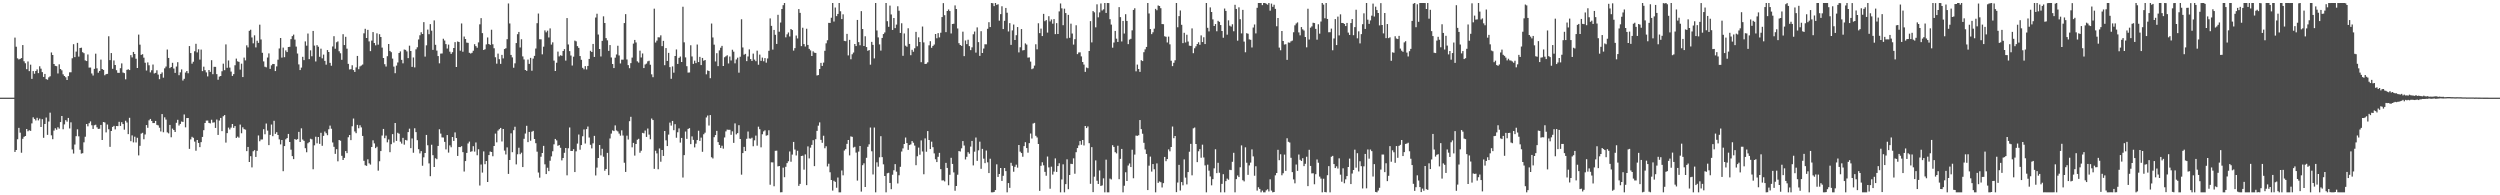 <?xml version="1.0" encoding="UTF-8"?>
<svg xmlns="http://www.w3.org/2000/svg" width="1920" height="150">
  <path d="M0 74.998h1v1.000H0zM1 74.998h1v1.000H1zM2 74.999h1v1.000H2zM3 74.998h1v1.000H3zM4 74.998h1v1.000H4zM5 74.999h1v1.000H5zM6 74.999h1v1.000H6zM7 74.998h1v1.000H7zM8 74.999h1v1.000H8zM9 74.999h1v1.000H9zM10 74.999h1v1.000H10zM11 28.890h1v87.778H11zM12 35.904h1v79.316H12zM13 44.802h1v62.159H13zM14 45.667h1v52.513H14zM15 45.205h1v56.682H15zM16 44.605h1v72.702H16zM17 34.620h1v72.000H17zM18 47.028h1v58.046H18zM19 48.608h1v55.826H19zM20 53.170h1v45.909H20zM21 47.228h1v53.585H21zM22 54.641h1v45.401H22zM23 49.674h1v50.817H23zM24 60.555h1v34.202H24zM25 54.565h1v35.542H25zM26 56.646h1v34.674H26zM27 54.508h1v37.990H27zM28 53.321h1v37.141H28zM29 56.181h1v36.297H29zM30 50.878h1v40.215H30zM31 52.721h1v44.811H31zM32 55.418h1v36.132H32zM33 59.063h1v46.774H33zM34 56.766h1v38.463H34zM35 60.797h1v29.470H35zM36 61.228h1v42.345H36zM37 59.392h1v33.924H37zM38 58.553h1v27.983H38zM39 40.279h1v63.641H39zM40 42.263h1v64.631H40zM41 49.148h1v51.176H41zM42 50.599h1v47.930H42zM43 50.847h1v48.802H43zM44 56.429h1v41.304H44zM45 49.432h1v49.387H45zM46 53.006h1v40.747H46zM47 54.015h1v35.054H47zM48 57.070h1v42.190H48zM49 58.389h1v37.147H49zM50 59.320h1v32.929H50zM51 61.418h1v32.038H51zM52 58.476h1v32.086H52zM53 55.566h1v43.088H53zM54 55.513h1v38.445H54zM55 44.753h1v70.042H55zM56 33.944h1v83.959H56zM57 43.882h1v67.129H57zM58 39.633h1v64.946H58zM59 32.897h1v66.417H59zM60 43.469h1v61.241H60zM61 36.882h1v78.126H61zM62 36.600h1v81.363H62zM63 40.084h1v77.596H63zM64 40.863h1v68.471H64zM65 46.365h1v58.635H65zM66 46.910h1v48.332H66zM67 41.805h1v55.203H67zM68 51.904h1v42.728H68zM69 51.867h1v41.342H69zM70 56.403h1v39.810H70zM71 58.017h1v41.018H71zM72 52.876h1v43.349H72zM73 41.215h1v54.594H73zM74 52.462h1v45.330H74zM75 55.863h1v43.158H75zM76 54.492h1v44.372H76zM77 45.773h1v50.151H77zM78 52.995h1v54.521H78zM79 53.702h1v40.006H79zM80 57.788h1v36.277H80zM81 56.951h1v44.732H81zM82 56.728h1v38.897H82zM83 27.873h1v71.387H83zM84 46.199h1v66.569H84zM85 40.754h1v59.831H85zM86 52.856h1v44.624H86zM87 46.440h1v50.249H87zM88 49.935h1v49.463H88zM89 53.919h1v42.859H89zM90 55.929h1v40.930H90zM91 55.979h1v37.571H91zM92 52.365h1v44.337H92zM93 48.671h1v45.175H93zM94 55.703h1v39.565H94zM95 56.151h1v43.424H95zM96 60.919h1v31.824H96zM97 53.675h1v40.440H97zM98 53.217h1v49.790H98zM99 53.807h1v36.641H99zM100 42.354h1v66.069H100zM101 44.066h1v59.902H101zM102 39.881h1v69.468H102zM103 41.494h1v63.492H103zM104 45.097h1v64.305H104zM105 52.220h1v53.585H105zM106 26.583h1v92.779H106zM107 34.320h1v77.679H107zM108 42.113h1v60.468H108zM109 41.619h1v60.370H109zM110 44.264h1v62.687H110zM111 48.157h1v55.096H111zM112 54.181h1v41.847H112zM113 47.905h1v50.233H113zM114 50.102h1v42.303H114zM115 55.611h1v35.738H115zM116 53.944h1v38.941H116zM117 49.555h1v44.954H117zM118 56.411h1v38.127H118zM119 55.982h1v36.875H119zM120 53.973h1v41.910H120zM121 57.290h1v39.011H121zM122 60.848h1v37.250H122zM123 56.765h1v44.207H123zM124 55.625h1v31.995H124zM125 59.657h1v41.898H125zM126 52.456h1v37.676H126zM127 51.122h1v40.735H127zM128 38.040h1v63.663H128zM129 44.513h1v57.940H129zM130 52.316h1v43.619H130zM131 51.445h1v53.967H131zM132 48.234h1v50.537H132zM133 52.652h1v47.213H133zM134 55.966h1v45.426H134zM135 51.120h1v43.214H135zM136 47.764h1v44.219H136zM137 57.772h1v38.658H137zM138 55.549h1v39.622H138zM139 53.323h1v40.020H139zM140 61.846h1v31.783H140zM141 60.513h1v27.404H141zM142 55.728h1v42.081H142zM143 54.546h1v36.112H143zM144 56.272h1v34.356H144zM145 35.393h1v78.937H145zM146 40.744h1v66.336H146zM147 48.891h1v56.193H147zM148 47.401h1v58.409H148zM149 39.385h1v69.348H149zM150 33.651h1v82.125H150zM151 40.247h1v67.257H151zM152 37.821h1v71.956H152zM153 45.773h1v67.214H153zM154 38.097h1v71.081H154zM155 54.608h1v50.580H155zM156 51.204h1v48.780H156zM157 53.916h1v40.563H157zM158 55.580h1v37.016H158zM159 58.661h1v33.895H159zM160 53.784h1v40.652H160zM161 55.198h1v39.597H161zM162 46.252h1v45.685H162zM163 56.984h1v37.220H163zM164 51.323h1v42.606H164zM165 51.340h1v46.902H165zM166 56.956h1v34.867H166zM167 61.219h1v42.408H167zM168 58.855h1v33.741H168zM169 58.356h1v32.226H169zM170 54.729h1v45.993H170zM171 48.921h1v40.383H171zM172 53.904h1v34.475H172zM173 34.094h1v75.439H173zM174 52.050h1v50.188H174zM175 46.450h1v51.529H175zM176 51.907h1v47.501H176zM177 54.976h1v43.030H177zM178 58.310h1v36.939H178zM179 56.954h1v41.237H179zM180 50.105h1v46.713H180zM181 45.010h1v60.948H181zM182 47.124h1v57.769H182zM183 47.523h1v58.226H183zM184 53.452h1v42.239H184zM185 48.895h1v53.471H185zM186 59.208h1v38.571H186zM187 44.232h1v54.956H187zM188 46.387h1v53.196H188zM189 34.801h1v81.279H189zM190 36.414h1v76.445H190zM191 23.642h1v100.794H191zM192 22.812h1v97.174H192zM193 28.750h1v99.790H193zM194 33.289h1v82.887H194zM195 27.123h1v88.194H195zM196 36.403h1v84.143H196zM197 31.260h1v84.565H197zM198 32.925h1v71.103H198zM199 18.932h1v89.582H199zM200 30.309h1v76.856H200zM201 40.526h1v66.590H201zM202 47.166h1v52.075H202zM203 51.273h1v51.821H203zM204 51.707h1v43.147H204zM205 44.167h1v56.145H205zM206 40.985h1v70.484H206zM207 52.885h1v50.717H207zM208 50.183h1v45.473H208zM209 49.104h1v55.481H209zM210 49.208h1v43.554H210zM211 54.591h1v48.238H211zM212 51.013h1v50.541H212zM213 45.849h1v57.836H213zM214 37.205h1v69.834H214zM215 29.181h1v81.720H215zM216 44.240h1v63.294H216zM217 36.573h1v94.913H217zM218 43.920h1v68.259H218zM219 38.724h1v68.276H219zM220 39.997h1v66.060H220zM221 36.075h1v66.789H221zM222 35.941h1v73.135H222zM223 30.030h1v84.905H223zM224 27.769h1v92.150H224zM225 26.568h1v95.639H225zM226 30.389h1v76.416H226zM227 35.766h1v71.628H227zM228 41.125h1v65.723H228zM229 49.465h1v51.804H229zM230 53.816h1v55.225H230zM231 51.918h1v46.617H231zM232 43.628h1v63.519H232zM233 46.170h1v62.030H233zM234 31.783h1v82.057H234zM235 35.076h1v81.854H235zM236 25.758h1v84.268H236zM237 45.396h1v63.782H237zM238 38.636h1v67.932H238zM239 43.213h1v63.795H239zM240 23.777h1v106.233H240zM241 35.023h1v76.597H241zM242 47.181h1v57.852H242zM243 34.662h1v75.398H243zM244 35.895h1v69.317H244zM245 43.614h1v66.854H245zM246 37.352h1v64.648H246zM247 44.793h1v67.202H247zM248 41.946h1v62.411H248zM249 46.747h1v54.277H249zM250 49.662h1v52.693H250zM251 38.462h1v65.386H251zM252 39.923h1v59.345H252zM253 48.278h1v48.171H253zM254 50.483h1v48.397H254zM255 35.663h1v73.760H255zM256 27.780h1v84.978H256zM257 37.436h1v80.743H257zM258 32.484h1v82.082H258zM259 31.785h1v92.110H259zM260 39.381h1v68.140H260zM261 40.929h1v67.162H261zM262 45.918h1v73.731H262zM263 26.257h1v96.607H263zM264 34.598h1v86.648H264zM265 28.260h1v87.740H265zM266 37.392h1v80.229H266zM267 49.026h1v56.409H267zM268 53.354h1v50.306H268zM269 53.153h1v54.470H269zM270 50.114h1v46.871H270zM271 53.814h1v37.207H271zM272 55.241h1v45.739H272zM273 51.777h1v50.542H273zM274 42.961h1v52.920H274zM275 53.160h1v45.338H275zM276 50.989h1v45.217H276zM277 50.308h1v47.518H277zM278 49.557h1v54.825H278zM279 25.586h1v97.923H279zM280 22.113h1v104.820H280zM281 29.169h1v98.239H281zM282 22.956h1v99.401H282zM283 31.789h1v93.663H283zM284 39.275h1v87.145H284zM285 31.183h1v81.729H285zM286 24.642h1v83.122H286zM287 33.042h1v77.077H287zM288 34.813h1v78.946H288zM289 25.605h1v87.090H289zM290 34.290h1v96.790H290zM291 26.283h1v97.587H291zM292 28.436h1v87.581H292zM293 36.558h1v67.531H293zM294 44.546h1v54.479H294zM295 49.313h1v56.811H295zM296 51.111h1v53.031H296zM297 43.138h1v66.149H297zM298 33.782h1v73.345H298zM299 39.132h1v77.743H299zM300 40.081h1v70.647H300zM301 45.025h1v57.977H301zM302 51.144h1v58.296H302zM303 56.217h1v38.267H303zM304 50.380h1v57.839H304zM305 47.948h1v54.021H305zM306 40.729h1v61.996H306zM307 39.457h1v69.357H307zM308 45.958h1v64.309H308zM309 48.629h1v57.241H309zM310 38.065h1v73.034H310zM311 38.283h1v69.201H311zM312 39.470h1v68.412H312zM313 44.669h1v56.783H313zM314 35.076h1v63.728H314zM315 39.179h1v74.573H315zM316 51.352h1v54.967H316zM317 44.151h1v73.130H317zM318 51.760h1v46.729H318zM319 37.893h1v63.607H319zM320 36.309h1v71.350H320zM321 30.296h1v84.279H321zM322 27.069h1v90.734H322zM323 24.794h1v91.291H323zM324 26.094h1v101.187H324zM325 16.976h1v103.863H325zM326 43.471h1v74.016H326zM327 34.793h1v68.839H327zM328 22.719h1v88.830H328zM329 26.241h1v99.239H329zM330 18.520h1v116.799H330zM331 23.533h1v87.605H331zM332 38.276h1v80.919H332zM333 15.663h1v112.580H333zM334 34.384h1v87.159H334zM335 38.843h1v83.438H335zM336 43.053h1v69.024H336zM337 48.629h1v50.664H337zM338 41.142h1v61.489H338zM339 41.048h1v64.468H339zM340 29.769h1v75.858H340zM341 31.153h1v77.818H341zM342 33.891h1v80.859H342zM343 37.283h1v66.460H343zM344 34.229h1v82.961H344zM345 39.689h1v71.958H345zM346 41.368h1v71.749H346zM347 40.070h1v65.165H347zM348 36.876h1v71.381H348zM349 32.363h1v69.336H349zM350 51.472h1v54.575H350zM351 31.839h1v87.936H351zM352 32.231h1v80.679H352zM353 38.889h1v74.108H353zM354 18.035h1v94.239H354zM355 39.721h1v77.106H355zM356 28.059h1v103.663H356zM357 29.959h1v93.764H357zM358 32.702h1v84.728H358zM359 32.908h1v77.282H359zM360 40.553h1v68.217H360zM361 41.140h1v75.466H361zM362 40.572h1v75.592H362zM363 38.969h1v73.305H363zM364 33.968h1v82.451H364zM365 35.438h1v73.991H365zM366 36.652h1v82.570H366zM367 32.565h1v82.051H367zM368 18.663h1v123.812H368zM369 13.918h1v112.456H369zM370 25.444h1v107.089H370zM371 38.422h1v77.855H371zM372 37.813h1v88.312H372zM373 34.085h1v89.583H373zM374 28.792h1v110.970H374zM375 33.774h1v85.303H375zM376 34.508h1v81.885H376zM377 22.839h1v93.916H377zM378 34.010h1v86.019H378zM379 37.043h1v75.067H379zM380 43.988h1v58.632H380zM381 48.886h1v60.451H381zM382 41.186h1v59.112H382zM383 45.488h1v53.721H383zM384 49.029h1v49.205H384zM385 42.163h1v66.470H385zM386 44.834h1v54.253H386zM387 37.671h1v77.980H387zM388 37.056h1v81.563H388zM389 30.096h1v83.103H389zM390 2.647h1v130.909H390zM391 18.023h1v104.877H391zM392 42.207h1v60.183H392zM393 44.104h1v72.783H393zM394 51.999h1v47.998H394zM395 48.649h1v48.704H395zM396 33.074h1v93.185H396zM397 26.275h1v92.205H397zM398 24.503h1v88.962H398zM399 36.468h1v81.943H399zM400 30.144h1v87.082H400zM401 43.310h1v84.985H401zM402 45.660h1v60.952H402zM403 53.760h1v48.793H403zM404 54.451h1v42.172H404zM405 45.756h1v63.395H405zM406 49.026h1v52.296H406zM407 44.423h1v63.639H407zM408 54.341h1v46.853H408zM409 45.026h1v55.493H409zM410 42.903h1v63.871H410zM411 37.251h1v72.742H411zM412 17.836h1v98.631H412zM413 10.398h1v122.089H413zM414 30.156h1v106.315H414zM415 30.203h1v90.179H415zM416 41.717h1v75.794H416zM417 35.832h1v76.193H417zM418 23.324h1v102.894H418zM419 24.821h1v108.872H419zM420 23.578h1v105.227H420zM421 28.775h1v102.664H421zM422 21.787h1v101.678H422zM423 34.233h1v85.885H423zM424 32.528h1v83.620H424zM425 46.521h1v64.304H425zM426 54.549h1v52.142H426zM427 48.176h1v59.636H427zM428 39.653h1v72.320H428zM429 43.298h1v68.125H429zM430 42.439h1v71.079H430zM431 42.832h1v80.331H431zM432 39.167h1v82.154H432zM433 37.742h1v79.623H433zM434 46.532h1v67.108H434zM435 13.856h1v120.778H435zM436 34.142h1v79.742H436zM437 39.290h1v58.618H437zM438 42.666h1v73.251H438zM439 50.330h1v65.648H439zM440 43.507h1v71.103H440zM441 31.192h1v100.938H441zM442 31.740h1v84.472H442zM443 35.409h1v74.877H443zM444 36.739h1v66.605H444zM445 43.052h1v71.966H445zM446 45.926h1v65.475H446zM447 52.051h1v52.583H447zM448 53.224h1v46.203H448zM449 50.782h1v59.474H449zM450 53.361h1v45.827H450zM451 50.657h1v46.528H451zM452 45.242h1v60.378H452zM453 38.990h1v72.205H453zM454 39.960h1v73.987H454zM455 33.741h1v76.333H455zM456 43.730h1v60.600H456zM457 13.478h1v121.297H457zM458 10.550h1v118.165H458zM459 26.514h1v94.839H459zM460 37.642h1v73.712H460zM461 43.349h1v75.996H461zM462 31.361h1v82.936H462zM463 12.553h1v107.831H463zM464 17.663h1v113.473H464zM465 29.288h1v100.507H465zM466 30.998h1v86.387H466zM467 39.063h1v95.438H467zM468 34.633h1v71.722H468zM469 44.145h1v58.482H469zM470 49.166h1v50.992H470zM471 52.277h1v48.378H471zM472 44.281h1v52.018H472zM473 41.826h1v58.354H473zM474 35.147h1v65.744H474zM475 42.620h1v60.005H475zM476 48.764h1v55.440H476zM477 45.819h1v54.255H477zM478 45.815h1v58.252H478zM479 17.720h1v107.262H479zM480 10.876h1v121.191H480zM481 45.679h1v58.538H481zM482 50.038h1v57.138H482zM483 52.370h1v40.717H483zM484 48.465h1v41.241H484zM485 44.229h1v68.918H485zM486 33.465h1v76.241H486zM487 30.670h1v88.839H487zM488 32.600h1v77.981H488zM489 47.120h1v60.181H489zM490 48.069h1v58.523H490zM491 38.929h1v78.380H491zM492 44.123h1v71.652H492zM493 41.070h1v60.992H493zM494 52.264h1v50.115H494zM495 49.528h1v50.706H495zM496 48.867h1v56.298H496zM497 47.078h1v51.619H497zM498 46.665h1v56.684H498zM499 49.710h1v57.247H499zM500 57.081h1v33.928H500zM501 59.284h1v32.939H501zM502 6.674h1v123.030H502zM503 32.669h1v83.089H503zM504 31.207h1v86.614H504zM505 28.624h1v101.354H505zM506 28.711h1v85.311H506zM507 27.123h1v97.107H507zM508 35.418h1v79.773H508zM509 31.375h1v88.400H509zM510 50.072h1v50.516H510zM511 36.915h1v70.871H511zM512 46.820h1v65.346H512zM513 40.624h1v62.726H513zM514 51.569h1v42.600H514zM515 60.515h1v35.937H515zM516 50.986h1v41.888H516zM517 55.790h1v44.207H517zM518 43.018h1v52.361H518zM519 37.979h1v67.817H519zM520 49.119h1v52.444H520zM521 44.436h1v54.172H521zM522 43.415h1v66.103H522zM523 47.630h1v58.313H523zM524 5.196h1v131.150H524zM525 32.497h1v86.660H525zM526 44.064h1v56.930H526zM527 50.855h1v55.806H527zM528 55.757h1v43.274H528zM529 55.641h1v42.772H529zM530 34.741h1v75.942H530zM531 43.341h1v61.431H531zM532 49.065h1v58.356H532zM533 46.579h1v66.634H533zM534 48.496h1v61.848H534zM535 34.228h1v73.330H535zM536 47.665h1v52.749H536zM537 43.661h1v64.518H537zM538 49.946h1v55.740H538zM539 44.485h1v72.081H539zM540 46.621h1v56.517H540zM541 46.071h1v55.836H541zM542 57.107h1v33.090H542zM543 54.119h1v34.594H543zM544 54.529h1v41.883H544zM545 60.058h1v28.334H545zM546 18.084h1v102.712H546zM547 28.792h1v92.911H547zM548 34.306h1v71.054H548zM549 47.230h1v56.487H549zM550 40.843h1v59.661H550zM551 50.790h1v58.384H551zM552 38.693h1v72.622H552zM553 36.635h1v76.960H553zM554 35.236h1v76.665H554zM555 50.684h1v63.497H555zM556 43.982h1v61.570H556zM557 43.218h1v57.697H557zM558 42.435h1v57.082H558zM559 48.755h1v50.909H559zM560 43.433h1v56.264H560zM561 46.432h1v57.090H561zM562 38.180h1v62.702H562zM563 39.691h1v70.044H563zM564 48.642h1v46.149H564zM565 45.646h1v57.587H565zM566 44.314h1v57.950H566zM567 55.785h1v40.376H567zM568 43.586h1v63.174H568zM569 14.795h1v119.341H569zM570 36.462h1v81.105H570zM571 41.980h1v70.801H571zM572 41.378h1v74.634H572zM573 46.970h1v59.622H573zM574 43.375h1v57.638H574zM575 37.945h1v68.406H575zM576 45.359h1v61.130H576zM577 46.785h1v59.011H577zM578 41.149h1v71.172H578zM579 45.779h1v61.998H579zM580 47.006h1v57.149H580zM581 38.904h1v72.955H581zM582 49.692h1v47.581H582zM583 41.941h1v57.300H583zM584 46.771h1v66.396H584zM585 44.241h1v58.872H585zM586 47.035h1v53.875H586zM587 44.612h1v55.496H587zM588 48.109h1v56.080H588zM589 44.883h1v58.946H589zM590 39.004h1v61.047H590zM591 14.151h1v127.701H591zM592 19.890h1v104.784H592zM593 38.103h1v86.600H593zM594 22.971h1v120.100H594zM595 26.707h1v89.091H595zM596 33.744h1v81.945H596zM597 11.368h1v116.432H597zM598 24.386h1v103.102H598zM599 17.301h1v130.403H599zM600 6.907h1v140.695H600zM601 4.002h1v124.762H601zM602 2.296h1v133.786H602zM603 28.665h1v99.452H603zM604 26.364h1v98.897H604zM605 24.910h1v98.967H605zM606 28.018h1v88.321H606zM607 22.261h1v101.960H607zM608 23.112h1v95.640H608zM609 38.883h1v70.106H609zM610 36.969h1v77.873H610zM611 27.297h1v92.088H611zM612 29.565h1v86.207H612zM613 6.987h1v135.742H613zM614 9.901h1v131.297H614zM615 35.420h1v84.408H615zM616 21.288h1v98.273H616zM617 33.825h1v96.494H617zM618 35.764h1v82.809H618zM619 22.075h1v120.121H619zM620 34.506h1v77.923H620zM621 37.544h1v84.114H621zM622 38.699h1v74.694H622zM623 43.032h1v68.202H623zM624 39.444h1v68.216H624zM625 40.451h1v87.147H625zM626 40.644h1v66.252H626zM627 57.943h1v42.569H627zM628 57.629h1v38.898H628zM629 52.969h1v41.009H629zM630 48.264h1v59.155H630zM631 50.635h1v59.033H631zM632 48.077h1v56.191H632zM633 39.010h1v74.854H633zM634 33.284h1v79.060H634zM635 30.941h1v96.892H635zM636 17.573h1v108.190H636zM637 17.638h1v114.646H637zM638 13.630h1v124.630H638zM639 2.296h1v144.103H639zM640 16.539h1v122.265H640zM641 5.762h1v133.915H641zM642 12.378h1v131.794H642zM643 10.682h1v125.642H643zM644 2.296h1v145.409H644zM645 8.671h1v139.034H645zM646 14.650h1v116.287H646zM647 11.015h1v123.622H647zM648 31.363h1v84.245H648zM649 31.639h1v82.876H649zM650 25.993h1v84.514H650zM651 42.530h1v64.995H651zM652 30.631h1v88.693H652zM653 45.513h1v59.228H653zM654 41.654h1v63.444H654zM655 40.352h1v72.944H655zM656 33.783h1v78.947H656zM657 35.382h1v81.801H657zM658 15.301h1v123.414H658zM659 32.374h1v84.074H659zM660 34.784h1v77.318H660zM661 8.552h1v138.579H661zM662 22.285h1v104.587H662zM663 35.309h1v90.130H663zM664 27.849h1v115.753H664zM665 36.163h1v85.048H665zM666 39.024h1v73.701H666zM667 38.473h1v72.390H667zM668 49.683h1v48.270H668zM669 32.135h1v84.062H669zM670 34.476h1v99.524H670zM671 44.853h1v53.069H671zM672 2.296h1v145.409H672zM673 23.407h1v101.273H673zM674 28.738h1v99.284H674zM675 34.077h1v86.771H675zM676 38.850h1v65.734H676zM677 29.109h1v91.544H677zM678 26.188h1v100.019H678zM679 24.931h1v110.259H679zM680 2.296h1v145.409H680zM681 16.279h1v116.815H681zM682 20.576h1v112.159H682zM683 4.291h1v136.228H683zM684 11.117h1v134.175H684zM685 22.965h1v111.232H685zM686 13.817h1v116.963H686zM687 21.628h1v104.431H687zM688 18.898h1v112.950H688zM689 4.806h1v136.076H689zM690 8.255h1v126.372H690zM691 25.277h1v102.849H691zM692 17.890h1v98.497H692zM693 42.876h1v71.115H693zM694 25.682h1v84.924H694zM695 35.052h1v70.576H695zM696 35.882h1v73.995H696zM697 21.725h1v93.364H697zM698 33.746h1v77.689H698zM699 42.372h1v68.503H699zM700 38.223h1v70.109H700zM701 39.751h1v69.884H701zM702 37.048h1v74.775H702zM703 24.477h1v102.395H703zM704 35.509h1v84.514H704zM705 28.693h1v84.658H705zM706 32.238h1v86.582H706zM707 47.751h1v60.056H707zM708 20.365h1v95.961H708zM709 32.547h1v101.281H709zM710 49.174h1v57.099H710zM711 48.951h1v67.567H711zM712 47.881h1v52.759H712zM713 34.831h1v72.668H713zM714 31.656h1v82.802H714zM715 36.726h1v72.051H715zM716 35.285h1v77.757H716zM717 34.178h1v83.611H717zM718 26.096h1v96.216H718zM719 29.387h1v95.103H719zM720 25.422h1v94.992H720zM721 28.713h1v88.701H721zM722 25.141h1v104.753H722zM723 13.098h1v125.511H723zM724 2.389h1v136.110H724zM725 11.665h1v127.659H725zM726 24.681h1v100.416H726zM727 8.428h1v120.540H727zM728 7.264h1v135.030H728zM729 8.490h1v125.735H729zM730 25.712h1v95.456H730zM731 18.424h1v107.457H731zM732 18.209h1v114.177H732zM733 4.131h1v142.368H733zM734 6.915h1v135.949H734zM735 21.864h1v112.323H735zM736 33.178h1v82.827H736zM737 34.562h1v81.835H737zM738 35.249h1v78.684H738zM739 24.319h1v84.038H739zM740 43.105h1v68.691H740zM741 31.067h1v91.421H741zM742 33.895h1v86.509H742zM743 30.517h1v86.393H743zM744 35.447h1v82.624H744zM745 38.491h1v74.121H745zM746 36.357h1v71.861H746zM747 26.296h1v100.737H747zM748 24.196h1v92.295H748zM749 40.410h1v65.189H749zM750 21.036h1v102.529H750zM751 32.355h1v83.116H751zM752 42.898h1v65.928H752zM753 23.973h1v105.690H753zM754 40.691h1v73.635H754zM755 37.248h1v84.608H755zM756 33.977h1v91.334H756zM757 34.067h1v81.526H757zM758 22.110h1v102.548H758zM759 17.066h1v115.833H759zM760 20.769h1v101.157H760zM761 2.296h1v145.409H761zM762 2.485h1v145.220H762zM763 4.712h1v142.668H763zM764 2.296h1v143.669H764zM765 3.754h1v122.433H765zM766 3.281h1v132.620H766zM767 15.895h1v117.725H767zM768 10.851h1v118.158H768zM769 4.821h1v134.145H769zM770 22.332h1v112.694H770zM771 15.999h1v113.041H771zM772 6.071h1v125.350H772zM773 9.788h1v137.916H773zM774 24.143h1v116.427H774zM775 17.768h1v126.488H775zM776 34.452h1v90.599H776zM777 23.331h1v104.014H777zM778 18.861h1v113.030H778zM779 30.726h1v97.367H779zM780 27.032h1v99.415H780zM781 20.779h1v107.977H781zM782 40.230h1v71.129H782zM783 36.287h1v80.217H783zM784 22.315h1v95.221H784zM785 38.694h1v81.690H785zM786 38.450h1v73.793H786zM787 33.327h1v75.875H787zM788 34.240h1v79.469H788zM789 44.227h1v73.045H789zM790 44.060h1v65.863H790zM791 47.309h1v55.258H791zM792 53.162h1v53.230H792zM793 52.546h1v42.338H793zM794 50.367h1v44.012H794zM795 33.981h1v70.297H795zM796 37.866h1v67.712H796zM797 17.868h1v92.728H797zM798 25.467h1v121.138H798zM799 21.951h1v105.389H799zM800 27.697h1v96.909H800zM801 10.649h1v116.334H801zM802 16.274h1v115.703H802zM803 15.427h1v119.532H803zM804 25.048h1v95.192H804zM805 12.442h1v116.097H805zM806 16.422h1v128.530H806zM807 14.952h1v113.057H807zM808 18.189h1v115.895H808zM809 14.664h1v117.119H809zM810 26.233h1v95.409H810zM811 17.776h1v114.270H811zM812 26.113h1v101.417H812zM813 8.735h1v116.660H813zM814 2.657h1v145.048H814zM815 6.422h1v131.393H815zM816 19.346h1v106.845H816zM817 6.650h1v141.055H817zM818 10.042h1v131.377H818zM819 29.485h1v92.890H819zM820 11.401h1v133.898H820zM821 29.032h1v105.360H821zM822 18.188h1v107.615H822zM823 25.735h1v100.283H823zM824 34.259h1v87.344H824zM825 30.117h1v103.308H825zM826 19.423h1v97.465H826zM827 41.555h1v72.161H827zM828 40.295h1v71.358H828zM829 40.192h1v68.127H829zM830 43.312h1v67.840H830zM831 47.617h1v59.924H831zM832 49.629h1v62.070H832zM833 55.194h1v41.564H833zM834 51.888h1v46.448H834zM835 52.370h1v44.770H835zM836 39.158h1v70.824H836zM837 16.220h1v124.925H837zM838 32.570h1v80.411H838zM839 8.476h1v139.071H839zM840 9.463h1v126.242H840zM841 20.984h1v102.201H841zM842 3.349h1v135.433H842zM843 13.289h1v128.045H843zM844 9.531h1v121.407H844zM845 2.661h1v140.125H845zM846 8.039h1v134.348H846zM847 7.189h1v129.772H847zM848 2.296h1v145.409H848zM849 9.910h1v112.721H849zM850 2.296h1v145.409H850zM851 2.362h1v145.342H851zM852 14.756h1v122.408H852zM853 18.905h1v118.928H853zM854 36.590h1v74.919H854zM855 32.643h1v80.195H855zM856 23.777h1v93.096H856zM857 29.689h1v88.118H857zM858 32.212h1v79.690H858zM859 5.461h1v132.186H859zM860 13.168h1v108.860H860zM861 31.832h1v82.561H861zM862 16.102h1v131.603H862zM863 25.749h1v116.904H863zM864 10.889h1v121.402H864zM865 16.102h1v122.931H865zM866 33.917h1v93.192H866zM867 30.438h1v95.101H867zM868 29.788h1v98.502H868zM869 23.299h1v91.704H869zM870 7.652h1v129.252H870zM871 6.372h1v112.340H871zM872 54.791h1v49.340H872zM873 49.591h1v54.779H873zM874 52.974h1v50.923H874zM875 55.170h1v37.062H875zM876 46.215h1v52.953H876zM877 46.907h1v55.776H877zM878 40.082h1v69.571H878zM879 37.898h1v76.904H879zM880 36.051h1v82.182H880zM881 2.296h1v143.694H881zM882 10.323h1v116.931H882zM883 22.309h1v97.972H883zM884 26.212h1v105.561H884zM885 24.760h1v101.267H885zM886 22.036h1v107.942H886zM887 6.818h1v140.886H887zM888 7.895h1v117.592H888zM889 4.177h1v136.248H889zM890 4.612h1v134.759H890zM891 6.296h1v133.620H891zM892 18.497h1v125.488H892zM893 18.598h1v122.052H893zM894 27.849h1v92.685H894zM895 28.285h1v95.497H895zM896 32.590h1v89.587H896zM897 28.131h1v86.626H897zM898 34.033h1v82.186H898zM899 46.637h1v66.266H899zM900 50.765h1v46.409H900zM901 48.254h1v57.877H901zM902 46.266h1v58.180H902zM903 2.296h1v145.285H903zM904 20.939h1v119.220H904zM905 12.374h1v114.219H905zM906 8.033h1v138.320H906zM907 19.047h1v120.799H907zM908 33.114h1v109.236H908zM909 25.206h1v97.228H909zM910 32.632h1v103.746H910zM911 26.651h1v114.942H911zM912 31.881h1v100.270H912zM913 35.061h1v81.452H913zM914 35.284h1v75.206H914zM915 21.832h1v112.828H915zM916 40.875h1v57.665H916zM917 37.083h1v60.886H917zM918 35.568h1v75.008H918zM919 33.777h1v90.752H919zM920 32.454h1v83.696H920zM921 34.432h1v80.085H921zM922 27.174h1v93.960H922zM923 32.320h1v78.802H923zM924 28.609h1v92.319H924zM925 33.839h1v93.171H925zM926 2.296h1v145.409H926zM927 21.327h1v105.128H927zM928 24.137h1v106.955H928zM929 5.675h1v129.868H929zM930 9.208h1v133.145H930zM931 14.888h1v122.667H931zM932 19.988h1v109.267H932zM933 18.458h1v96.198H933zM934 24.011h1v108.970H934zM935 15.995h1v109.013H935zM936 16.781h1v115.873H936zM937 19.274h1v128.430H937zM938 23.824h1v117.388H938zM939 28.958h1v104.823H939zM940 6.548h1v141.157H940zM941 8.382h1v130.726H941zM942 26.616h1v110.550H942zM943 15.631h1v122.410H943zM944 19.724h1v110.684H944zM945 20.428h1v110.222H945zM946 18.614h1v105.636H946zM947 24.032h1v93.317H947zM948 3.704h1v144.001H948zM949 6.879h1v130.719H949zM950 31.240h1v103.512H950zM951 5.641h1v130.366H951zM952 14.759h1v113.704H952zM953 25.661h1v86.020H953zM954 7.600h1v130.819H954zM955 31.925h1v107.413H955zM956 40.122h1v73.005H956zM957 25.511h1v99.455H957zM958 25.888h1v108.416H958zM959 30.270h1v96.763H959zM960 30.590h1v94.288H960zM961 36.436h1v78.304H961zM962 21.130h1v98.972H962zM963 18.785h1v116.190H963zM964 25.671h1v102.034H964zM965 5.971h1v140.413H965zM966 2.296h1v141.515H966zM967 2.296h1v142.793H967zM968 2.296h1v145.409H968zM969 3.926h1v142.442H969zM970 2.296h1v145.409H970zM971 2.296h1v145.409H971zM972 2.880h1v143.281H972zM973 3.582h1v141.758H973zM974 2.296h1v144.733H974zM975 8.197h1v129.533H975zM976 2.788h1v143.588H976zM977 5.210h1v142.481H977zM978 3.659h1v143.785H978zM979 6.834h1v127.839H979zM980 20.189h1v112.652H980zM981 13.816h1v101.214H981zM982 36.534h1v86.517H982zM983 38.595h1v79.875H983zM984 23.831h1v110.798H984zM985 31.481h1v101.587H985zM986 34.212h1v84.518H986zM987 33.926h1v97.312H987zM988 45.958h1v60.246H988zM989 32.623h1v76.274H989zM990 32.835h1v76.622H990zM991 31.722h1v89.478H991zM992 31.186h1v101.034H992zM993 24.804h1v112.959H993zM994 19.444h1v121.366H994zM995 18.015h1v108.370H995zM996 17.188h1v114.058H996zM997 24.877h1v93.780H997zM998 27.121h1v95.603H998zM999 20.798h1v102.856H999zM1000 22.502h1v98.995H1000zM1001 23.466h1v104.111H1001zM1002 28.433h1v97.370H1002zM1003 36.340h1v84.022H1003zM1004 6.729h1v136.209H1004zM1005 30.352h1v84.689H1005zM1006 21.259h1v106.198H1006zM1007 20.254h1v112.912H1007zM1008 17.464h1v115.586H1008zM1009 17.731h1v123.792H1009zM1010 22.149h1v111.630H1010zM1011 30.440h1v92.041H1011zM1012 18.626h1v106.372H1012zM1013 25.851h1v109.759H1013zM1014 16.558h1v120.603H1014zM1015 2.296h1v145.409H1015zM1016 3.526h1v133.763H1016zM1017 14.014h1v133.468H1017zM1018 2.296h1v145.409H1018zM1019 14.525h1v120.045H1019zM1020 24.770h1v102.813H1020zM1021 24.747h1v122.958H1021zM1022 21.984h1v98.394H1022zM1023 38.589h1v81.122H1023zM1024 29.530h1v96.458H1024zM1025 14.653h1v114.401H1025zM1026 34.620h1v93.099H1026zM1027 12.744h1v116.683H1027zM1028 27.209h1v94.383H1028zM1029 11.030h1v123.099H1029zM1030 17.597h1v121.996H1030zM1031 17.681h1v111.578H1031zM1032 18.406h1v122.322H1032zM1033 20.008h1v117.701H1033zM1034 17.602h1v117.642H1034zM1035 25.039h1v103.240H1035zM1036 26.828h1v95.002H1036zM1037 17.703h1v123.677H1037zM1038 14.658h1v118.624H1038zM1039 27.052h1v103.517H1039zM1040 20.852h1v94.084H1040zM1041 7.495h1v121.283H1041zM1042 29.463h1v88.214H1042zM1043 24.055h1v107.643H1043zM1044 33.324h1v90.517H1044zM1045 26.190h1v101.432H1045zM1046 18.595h1v126.145H1046zM1047 10.217h1v117.511H1047zM1048 22.235h1v95.996H1048zM1049 2.296h1v142.369H1049zM1050 15.112h1v99.688H1050zM1051 18.320h1v103.512H1051zM1052 15.657h1v99.193H1052zM1053 12.048h1v104.024H1053zM1054 2.773h1v132.800H1054zM1055 12.686h1v113.370H1055zM1056 5.119h1v142.310H1056zM1057 7.742h1v139.963H1057zM1058 9.983h1v136.345H1058zM1059 19.524h1v124.720H1059zM1060 2.412h1v127.866H1060zM1061 19.207h1v99.465H1061zM1062 25.628h1v93.049H1062zM1063 9.989h1v122.197H1063zM1064 29.292h1v96.091H1064zM1065 18.470h1v120.652H1065zM1066 29.299h1v105.739H1066zM1067 28.669h1v83.578H1067zM1068 46.708h1v77.497H1068zM1069 40.177h1v75.294H1069zM1070 40.479h1v76.456H1070zM1071 27.857h1v97.184H1071zM1072 29.575h1v82.618H1072zM1073 29.980h1v91.197H1073zM1074 27.549h1v84.455H1074zM1075 37.348h1v73.872H1075zM1076 38.934h1v68.576H1076zM1077 39.766h1v80.117H1077zM1078 32.577h1v84.282H1078zM1079 31.666h1v78.873H1079zM1080 40.416h1v69.813H1080zM1081 43.387h1v66.215H1081zM1082 39.307h1v76.887H1082zM1083 37.553h1v84.352H1083zM1084 16.096h1v110.669H1084zM1085 2.849h1v138.314H1085zM1086 2.296h1v144.275H1086zM1087 20.893h1v122.869H1087zM1088 3.290h1v131.371H1088zM1089 16.755h1v121.902H1089zM1090 2.296h1v141.389H1090zM1091 2.296h1v145.230H1091zM1092 2.313h1v142.512H1092zM1093 2.296h1v144.187H1093zM1094 2.340h1v125.124H1094zM1095 6.905h1v138.403H1095zM1096 2.296h1v143.530H1096zM1097 14.356h1v111.088H1097zM1098 7.511h1v122.344H1098zM1099 23.927h1v98.534H1099zM1100 27.689h1v75.173H1100zM1101 40.478h1v74.386H1101zM1102 40.772h1v79.508H1102zM1103 31.199h1v87.674H1103zM1104 28.238h1v90.166H1104zM1105 30.540h1v97.229H1105zM1106 36.321h1v73.620H1106zM1107 18.623h1v118.535H1107zM1108 25.318h1v100.180H1108zM1109 38.052h1v88.508H1109zM1110 27.494h1v105.339H1110zM1111 35.043h1v79.738H1111zM1112 41.762h1v75.498H1112zM1113 39.168h1v81.347H1113zM1114 45.808h1v63.450H1114zM1115 40.749h1v67.066H1115zM1116 32.692h1v85.100H1116zM1117 48.272h1v52.430H1117zM1118 3.972h1v142.568H1118zM1119 21.393h1v120.394H1119zM1120 24.542h1v101.830H1120zM1121 34.210h1v80.487H1121zM1122 41.029h1v58.849H1122zM1123 39.233h1v61.899H1123zM1124 45.340h1v61.123H1124zM1125 44.718h1v62.113H1125zM1126 37.489h1v80.888H1126zM1127 18.804h1v122.532H1127zM1128 31.276h1v88.113H1128zM1129 25.950h1v98.117H1129zM1130 2.547h1v137.690H1130zM1131 17.150h1v116.088H1131zM1132 11.994h1v121.571H1132zM1133 15.029h1v118.358H1133zM1134 14.898h1v123.790H1134zM1135 2.296h1v133.782H1135zM1136 8.899h1v125.164H1136zM1137 14.973h1v123.327H1137zM1138 14.138h1v132.837H1138zM1139 17.933h1v104.552H1139zM1140 19.382h1v107.794H1140zM1141 7.344h1v116.275H1141zM1142 28.924h1v91.876H1142zM1143 26.787h1v96.154H1143zM1144 34.042h1v83.739H1144zM1145 38.808h1v75.005H1145zM1146 39.349h1v76.726H1146zM1147 47.773h1v56.757H1147zM1148 46.591h1v57.740H1148zM1149 49.980h1v51.722H1149zM1150 50.540h1v45.680H1150zM1151 49.493h1v50.155H1151zM1152 40.298h1v65.998H1152zM1153 38.107h1v68.704H1153zM1154 42.085h1v62.293H1154zM1155 42.925h1v76.733H1155zM1156 44.258h1v57.796H1156zM1157 46.394h1v59.811H1157zM1158 45.105h1v57.049H1158zM1159 46.342h1v55.652H1159zM1160 46.520h1v62.941H1160zM1161 47.200h1v62.757H1161zM1162 48.203h1v52.425H1162zM1163 46.669h1v56.349H1163zM1164 51.704h1v46.410H1164zM1165 49.419h1v52.348H1165zM1166 42.117h1v62.881H1166zM1167 43.745h1v67.122H1167zM1168 35.748h1v78.867H1168zM1169 24.349h1v100.048H1169zM1170 14.084h1v113.040H1170zM1171 3.470h1v139.512H1171zM1172 4.142h1v143.562H1172zM1173 13.787h1v132.259H1173zM1174 26.902h1v101.679H1174zM1175 28.095h1v103.989H1175zM1176 29.504h1v89.463H1176zM1177 27.618h1v99.430H1177zM1178 34.829h1v84.997H1178zM1179 43.220h1v74.376H1179zM1180 43.551h1v67.891H1180zM1181 31.606h1v68.679H1181zM1182 47.684h1v52.894H1182zM1183 44.254h1v61.446H1183zM1184 44.007h1v61.369H1184zM1185 37.991h1v67.457H1185zM1186 43.526h1v52.657H1186zM1187 45.365h1v55.830H1187zM1188 23.394h1v106.689H1188zM1189 43.088h1v63.230H1189zM1190 43.855h1v64.700H1190zM1191 50.469h1v55.005H1191zM1192 34.607h1v68.929H1192zM1193 41.201h1v58.012H1193zM1194 14.349h1v105.645H1194zM1195 49.201h1v49.899H1195zM1196 47.981h1v66.540H1196zM1197 44.565h1v55.200H1197zM1198 47.919h1v66.426H1198zM1199 42.059h1v68.459H1199zM1200 30.896h1v79.662H1200zM1201 24.427h1v93.192H1201zM1202 30.770h1v88.999H1202zM1203 17.282h1v118.988H1203zM1204 21.101h1v109.181H1204zM1205 14.294h1v125.846H1205zM1206 30.795h1v105.925H1206zM1207 43.744h1v76.440H1207zM1208 36.652h1v82.560H1208zM1209 37.212h1v78.702H1209zM1210 26.170h1v112.402H1210zM1211 19.087h1v107.432H1211zM1212 18.365h1v113.043H1212zM1213 26.087h1v119.136H1213zM1214 14.546h1v130.352H1214zM1215 18.349h1v128.709H1215zM1216 18.555h1v127.209H1216zM1217 9.555h1v122.798H1217zM1218 19.356h1v102.922H1218zM1219 6.369h1v125.436H1219zM1220 13.249h1v116.102H1220zM1221 16.761h1v115.200H1221zM1222 15.858h1v118.978H1222zM1223 18.371h1v122.514H1223zM1224 8.374h1v120.171H1224zM1225 13.135h1v109.299H1225zM1226 18.049h1v94.301H1226zM1227 29.347h1v99.800H1227zM1228 41.228h1v78.853H1228zM1229 35.935h1v82.322H1229zM1230 26.953h1v86.779H1230zM1231 39.608h1v74.879H1231zM1232 33.377h1v81.888H1232zM1233 33.977h1v86.736H1233zM1234 29.749h1v84.830H1234zM1235 2.941h1v112.886H1235zM1236 6.521h1v119.321H1236zM1237 10.911h1v119.220H1237zM1238 2.542h1v143.942H1238zM1239 15.178h1v130.522H1239zM1240 32.900h1v84.425H1240zM1241 45.584h1v65.960H1241zM1242 41.519h1v83.364H1242zM1243 21.845h1v116.714H1243zM1244 18.678h1v123.629H1244zM1245 12.862h1v126.898H1245zM1246 9.549h1v122.707H1246zM1247 7.264h1v140.440H1247zM1248 21.508h1v120.401H1248zM1249 24.526h1v108.334H1249zM1250 33.033h1v81.698H1250zM1251 24.280h1v90.061H1251zM1252 33.684h1v97.240H1252zM1253 27.605h1v104.498H1253zM1254 18.245h1v118.912H1254zM1255 17.469h1v121.140H1255zM1256 20.628h1v117.980H1256zM1257 27.611h1v97.256H1257zM1258 18.408h1v99.004H1258zM1259 18.915h1v122.506H1259zM1260 21.324h1v101.513H1260zM1261 2.296h1v145.409H1261zM1262 4.448h1v142.841H1262zM1263 15.673h1v115.333H1263zM1264 26.552h1v96.834H1264zM1265 31.687h1v94.337H1265zM1266 17.541h1v129.640H1266zM1267 3.270h1v144.392H1267zM1268 13.783h1v121.877H1268zM1269 29.455h1v95.267H1269zM1270 12.571h1v125.340H1270zM1271 3.764h1v129.997H1271zM1272 9.918h1v117.272H1272zM1273 33.979h1v86.428H1273zM1274 26.523h1v96.227H1274zM1275 30.579h1v90.161H1275zM1276 27.504h1v99.132H1276zM1277 2.412h1v145.293H1277zM1278 2.654h1v140.784H1278zM1279 2.296h1v129.623H1279zM1280 3.298h1v128.120H1280zM1281 12.139h1v111.413H1281zM1282 24.900h1v96.901H1282zM1283 2.296h1v126.526H1283zM1284 42.397h1v74.794H1284zM1285 41.780h1v82.567H1285zM1286 24.225h1v117.614H1286zM1287 7.267h1v135.961H1287zM1288 15.836h1v113.137H1288zM1289 13.627h1v120.674H1289zM1290 18.251h1v101.299H1290zM1291 37.078h1v73.263H1291zM1292 29.883h1v90.583H1292zM1293 38.432h1v90.075H1293zM1294 22.584h1v111.800H1294zM1295 22.990h1v103.678H1295zM1296 14.861h1v110.753H1296zM1297 21.481h1v123.318H1297zM1298 35.665h1v100.412H1298zM1299 24.145h1v111.632H1299zM1300 19.622h1v128.083H1300zM1301 16.332h1v111.594H1301zM1302 27.705h1v114.432H1302zM1303 19.290h1v121.853H1303zM1304 27.938h1v119.766H1304zM1305 16.771h1v122.509H1305zM1306 2.373h1v142.349H1306zM1307 25.096h1v116.124H1307zM1308 9.271h1v136.889H1308zM1309 5.790h1v125.723H1309zM1310 23.229h1v108.726H1310zM1311 12.230h1v113.480H1311zM1312 24.529h1v106.302H1312zM1313 14.374h1v120.211H1313zM1314 23.195h1v98.030H1314zM1315 37.757h1v72.922H1315zM1316 37.566h1v77.142H1316zM1317 42.538h1v60.083H1317zM1318 40.045h1v67.305H1318zM1319 43.381h1v66.759H1319zM1320 49.822h1v53.682H1320zM1321 49.842h1v48.849H1321zM1322 15.858h1v120.043H1322zM1323 26.737h1v86.663H1323zM1324 40.773h1v83.629H1324zM1325 28.867h1v99.751H1325zM1326 45.121h1v79.782H1326zM1327 39.611h1v77.653H1327zM1328 25.200h1v111.067H1328zM1329 28.067h1v93.624H1329zM1330 31.953h1v77.319H1330zM1331 26.485h1v92.830H1331zM1332 34.647h1v80.639H1332zM1333 25.833h1v102.809H1333zM1334 26.455h1v99.601H1334zM1335 23.385h1v101.547H1335zM1336 21.744h1v110.662H1336zM1337 9.383h1v103.298H1337zM1338 16.977h1v95.736H1338zM1339 30.188h1v97.579H1339zM1340 25.507h1v95.023H1340zM1341 25.679h1v89.183H1341zM1342 37.548h1v80.239H1342zM1343 27.193h1v92.564H1343zM1344 14.941h1v107.775H1344zM1345 19.806h1v114.258H1345zM1346 15.998h1v122.740H1346zM1347 16.763h1v106.121H1347zM1348 25.688h1v96.620H1348zM1349 12.601h1v123.736H1349zM1350 9.545h1v134.258H1350zM1351 28.775h1v105.630H1351zM1352 25.157h1v93.376H1352zM1353 20.602h1v119.645H1353zM1354 31.768h1v104.381H1354zM1355 5.411h1v135.178H1355zM1356 2.305h1v145.400H1356zM1357 12.410h1v135.222H1357zM1358 2.296h1v141.757H1358zM1359 5.412h1v140.876H1359zM1360 8.930h1v132.258H1360zM1361 12.017h1v119.228H1361zM1362 27.847h1v116.451H1362zM1363 24.717h1v114.845H1363zM1364 22.474h1v108.602H1364zM1365 30.824h1v107.144H1365zM1366 14.259h1v127.835H1366zM1367 13.833h1v133.398H1367zM1368 8.828h1v117.691H1368zM1369 27.314h1v107.169H1369zM1370 20.416h1v108.850H1370zM1371 3.232h1v135.704H1371zM1372 2.390h1v138.427H1372zM1373 4.544h1v143.157H1373zM1374 18.296h1v125.675H1374zM1375 16.702h1v130.992H1375zM1376 18.373h1v107.755H1376zM1377 28.193h1v91.400H1377zM1378 5.755h1v127.264H1378zM1379 10.097h1v118.649H1379zM1380 23.434h1v114.197H1380zM1381 4.444h1v139.508H1381zM1382 20.958h1v125.596H1382zM1383 17.438h1v120.061H1383zM1384 24.075h1v99.440H1384zM1385 24.524h1v93.642H1385zM1386 17.888h1v109.679H1386zM1387 10.973h1v122.580H1387zM1388 17.033h1v114.559H1388zM1389 15.880h1v131.825H1389zM1390 7.737h1v108.198H1390zM1391 14.911h1v109.891H1391zM1392 27.034h1v107.683H1392zM1393 11.886h1v123.838H1393zM1394 16.101h1v117.902H1394zM1395 2.296h1v141.140H1395zM1396 2.319h1v131.791H1396zM1397 10.143h1v133.220H1397zM1398 13.708h1v126.982H1398zM1399 10.246h1v131.571H1399zM1400 2.296h1v145.407H1400zM1401 2.296h1v145.409H1401zM1402 2.298h1v145.207H1402zM1403 2.296h1v142.988H1403zM1404 5.553h1v138.207H1404zM1405 12.515h1v114.737H1405zM1406 27.631h1v116.638H1406zM1407 4.793h1v142.912H1407zM1408 20.159h1v127.546H1408zM1409 25.291h1v119.339H1409zM1410 10.469h1v114.316H1410zM1411 3.730h1v118.029H1411zM1412 2.343h1v125.860H1412zM1413 2.475h1v131.365H1413zM1414 14.892h1v110.528H1414zM1415 26.620h1v102.043H1415zM1416 17.268h1v121.770H1416zM1417 4.203h1v143.501H1417zM1418 2.296h1v134.766H1418zM1419 6.903h1v117.409H1419zM1420 17.716h1v105.300H1420zM1421 13.748h1v111.761H1421zM1422 2.343h1v134.375H1422zM1423 16.635h1v127.286H1423zM1424 16.104h1v117.629H1424zM1425 8.040h1v129.633H1425zM1426 11.540h1v134.478H1426zM1427 23.358h1v108.074H1427zM1428 22.392h1v110.497H1428zM1429 6.353h1v133.901H1429zM1430 11.325h1v136.380H1430zM1431 6.831h1v140.873H1431zM1432 5.560h1v142.142H1432zM1433 12.992h1v134.712H1433zM1434 2.296h1v139.799H1434zM1435 25.968h1v121.107H1435zM1436 10.177h1v132.029H1436zM1437 12.585h1v125.071H1437zM1438 27.549h1v116.908H1438zM1439 32.749h1v103.027H1439zM1440 6.604h1v133.984H1440zM1441 16.513h1v116.307H1441zM1442 13.496h1v114.102H1442zM1443 27.482h1v103.237H1443zM1444 30.733h1v83.508H1444zM1445 10.833h1v136.688H1445zM1446 32.169h1v86.260H1446zM1447 28.311h1v98.485H1447zM1448 30.264h1v89.211H1448zM1449 30.218h1v78.612H1449zM1450 30.248h1v85.055H1450zM1451 26.807h1v84.673H1451zM1452 29.665h1v75.932H1452zM1453 32.453h1v83.334H1453zM1454 39.047h1v97.282H1454zM1455 45.595h1v76.093H1455zM1456 19.455h1v102.613H1456zM1457 19.221h1v104.970H1457zM1458 22.822h1v95.407H1458zM1459 3.481h1v116.139H1459zM1460 32.187h1v89.602H1460zM1461 8.147h1v124.751H1461zM1462 21.036h1v96.411H1462zM1463 31.201h1v82.844H1463zM1464 30.060h1v92.002H1464zM1465 29.974h1v87.750H1465zM1466 25.878h1v92.644H1466zM1467 30.002h1v97.074H1467zM1468 25.168h1v93.458H1468zM1469 30.456h1v98.067H1469zM1470 31.158h1v106.346H1470zM1471 29.018h1v102.389H1471zM1472 17.206h1v127.994H1472zM1473 18.413h1v119.788H1473zM1474 21.528h1v99.478H1474zM1475 32.370h1v82.628H1475zM1476 29.634h1v93.368H1476zM1477 28.557h1v92.815H1477zM1478 18.068h1v117.465H1478zM1479 29.555h1v107.356H1479zM1480 30.759h1v89.575H1480zM1481 32.716h1v91.377H1481zM1482 21.735h1v95.957H1482zM1483 37.101h1v70.372H1483zM1484 2.296h1v127.290H1484zM1485 13.787h1v109.178H1485zM1486 2.420h1v133.207H1486zM1487 11.570h1v122.850H1487zM1488 7.702h1v123.787H1488zM1489 2.296h1v137.940H1489zM1490 2.380h1v142.781H1490zM1491 4.612h1v140.627H1491zM1492 15.045h1v128.695H1492zM1493 27.836h1v110.680H1493zM1494 3.493h1v127.723H1494zM1495 7.729h1v139.976H1495zM1496 22.102h1v114.617H1496zM1497 18.975h1v108.970H1497zM1498 6.615h1v127.261H1498zM1499 13.039h1v112.704H1499zM1500 12.656h1v133.099H1500zM1501 3.142h1v142.761H1501zM1502 3.063h1v144.640H1502zM1503 2.296h1v145.409H1503zM1504 2.296h1v145.408H1504zM1505 3.600h1v144.105H1505zM1506 2.296h1v145.402H1506zM1507 16.851h1v118.953H1507zM1508 14.101h1v110.716H1508zM1509 22.498h1v96.009H1509zM1510 34.172h1v90.843H1510zM1511 38.075h1v80.395H1511zM1512 18.985h1v112.641H1512zM1513 28.047h1v108.932H1513zM1514 16.039h1v124.623H1514zM1515 22.042h1v123.957H1515zM1516 29.371h1v118.333H1516zM1517 14.389h1v133.307H1517zM1518 20.223h1v112.542H1518zM1519 2.739h1v138.719H1519zM1520 13.331h1v118.209H1520zM1521 30.885h1v109.293H1521zM1522 18.879h1v117.010H1522zM1523 33.831h1v101.979H1523zM1524 20.629h1v95.800H1524zM1525 26.432h1v105.169H1525zM1526 3.313h1v139.234H1526zM1527 2.752h1v144.953H1527zM1528 2.496h1v145.208H1528zM1529 2.296h1v145.138H1529zM1530 15.743h1v123.249H1530zM1531 2.686h1v136.210H1531zM1532 6.993h1v140.712H1532zM1533 8.340h1v112.024H1533zM1534 23.649h1v116.793H1534zM1535 32.931h1v97.776H1535zM1536 32.502h1v92.576H1536zM1537 22.956h1v109.828H1537zM1538 31.359h1v89.682H1538zM1539 38.376h1v82.312H1539zM1540 42.313h1v77.552H1540zM1541 42.317h1v62.895H1541zM1542 46.472h1v61.784H1542zM1543 33.966h1v76.370H1543zM1544 40.132h1v70.625H1544zM1545 24.462h1v97.923H1545zM1546 29.818h1v106.386H1546zM1547 35.485h1v85.528H1547zM1548 33.875h1v79.662H1548zM1549 19.016h1v91.225H1549zM1550 32.735h1v80.773H1550zM1551 15.507h1v112.625H1551zM1552 21.752h1v116.540H1552zM1553 38.589h1v70.482H1553zM1554 46.555h1v64.593H1554zM1555 38.024h1v83.547H1555zM1556 25.010h1v108.355H1556zM1557 14.186h1v123.100H1557zM1558 20.540h1v122.838H1558zM1559 7.464h1v127.896H1559zM1560 18.749h1v105.420H1560zM1561 16.297h1v107.287H1561zM1562 2.296h1v128.159H1562zM1563 9.157h1v132.712H1563zM1564 2.296h1v129.140H1564zM1565 8.706h1v126.212H1565zM1566 3.482h1v130.121H1566zM1567 8.167h1v133.381H1567zM1568 4.546h1v135.810H1568zM1569 3.415h1v144.290H1569zM1570 16.693h1v130.973H1570zM1571 16.427h1v131.278H1571zM1572 2.442h1v145.262H1572zM1573 2.296h1v145.409H1573zM1574 2.296h1v145.409H1574zM1575 2.296h1v145.409H1575zM1576 10.087h1v137.618H1576zM1577 12.373h1v135.284H1577zM1578 2.757h1v123.459H1578zM1579 2.296h1v145.409H1579zM1580 7.307h1v127.585H1580zM1581 14.903h1v118.453H1581zM1582 12.781h1v103.156H1582zM1583 36.087h1v74.338H1583zM1584 18.172h1v125.735H1584zM1585 13.410h1v120.993H1585zM1586 15.475h1v112.952H1586zM1587 28.473h1v98.417H1587zM1588 30.297h1v108.750H1588zM1589 25.063h1v96.063H1589zM1590 7.915h1v131.393H1590zM1591 2.386h1v136.521H1591zM1592 14.716h1v119.402H1592zM1593 13.683h1v116.260H1593zM1594 24.840h1v92.829H1594zM1595 30.356h1v103.248H1595zM1596 25.619h1v111.775H1596zM1597 26.052h1v102.436H1597zM1598 20.025h1v105.599H1598zM1599 37.010h1v81.666H1599zM1600 43.435h1v73.402H1600zM1601 19.493h1v118.995H1601zM1602 17.398h1v122.439H1602zM1603 18.078h1v107.802H1603zM1604 19.481h1v114.625H1604zM1605 19.997h1v106.057H1605zM1606 5.010h1v124.269H1606zM1607 15.776h1v116.591H1607zM1608 8.197h1v119.038H1608zM1609 23.348h1v105.094H1609zM1610 28.144h1v100.240H1610zM1611 33.538h1v87.726H1611zM1612 22.612h1v100.820H1612zM1613 20.861h1v126.479H1613zM1614 8.837h1v124.643H1614zM1615 7.281h1v129.318H1615zM1616 18.285h1v116.401H1616zM1617 7.125h1v139.227H1617zM1618 2.296h1v145.409H1618zM1619 2.296h1v145.409H1619zM1620 12.128h1v135.549H1620zM1621 24.368h1v123.310H1621zM1622 17.952h1v129.753H1622zM1623 20.498h1v124.591H1623zM1624 17.955h1v129.749H1624zM1625 22.731h1v124.874H1625zM1626 26.422h1v117.057H1626zM1627 39.387h1v91.007H1627zM1628 36.560h1v82.520H1628zM1629 30.562h1v93.542H1629zM1630 29.228h1v88.091H1630zM1631 39.192h1v70.801H1631zM1632 31.131h1v85.071H1632zM1633 23.386h1v85.586H1633zM1634 25.159h1v116.882H1634zM1635 21.225h1v112.252H1635zM1636 29.268h1v100.304H1636zM1637 18.292h1v106.876H1637zM1638 17.812h1v97.202H1638zM1639 32.191h1v89.207H1639zM1640 2.296h1v145.409H1640zM1641 4.032h1v142.951H1641zM1642 18.242h1v114.385H1642zM1643 25.029h1v90.167H1643zM1644 39.211h1v85.809H1644zM1645 20.876h1v95.077H1645zM1646 7.797h1v125.626H1646zM1647 2.296h1v124.095H1647zM1648 27.695h1v98.406H1648zM1649 16.634h1v115.941H1649zM1650 10.023h1v112.957H1650zM1651 2.296h1v143.271H1651zM1652 3.659h1v137.242H1652zM1653 3.037h1v128.021H1653zM1654 15.347h1v108.328H1654zM1655 13.691h1v122.500H1655zM1656 19.046h1v110.368H1656zM1657 10.464h1v123.586H1657zM1658 2.296h1v134.432H1658zM1659 2.296h1v118.230H1659zM1660 10.078h1v113.108H1660zM1661 12.396h1v109.589H1661zM1662 2.300h1v141.543H1662zM1663 2.420h1v145.154H1663zM1664 10.849h1v123.123H1664zM1665 28.678h1v89.748H1665zM1666 27.751h1v100.965H1666zM1667 31.079h1v99.711H1667zM1668 6.400h1v140.930H1668zM1669 2.383h1v145.292H1669zM1670 2.296h1v128.573H1670zM1671 18.456h1v119.508H1671zM1672 25.426h1v113.425H1672zM1673 9.438h1v138.266H1673zM1674 2.296h1v145.409H1674zM1675 5.916h1v129.757H1675zM1676 11.435h1v104.406H1676zM1677 41.635h1v73.301H1677zM1678 36.387h1v86.870H1678zM1679 6.037h1v117.671H1679zM1680 5.942h1v125.829H1680zM1681 11.135h1v120.337H1681zM1682 2.392h1v143.606H1682zM1683 23.624h1v124.071H1683zM1684 14.939h1v119.696H1684zM1685 2.296h1v145.409H1685zM1686 3.781h1v118.294H1686zM1687 37.400h1v92.896H1687zM1688 30.328h1v104.022H1688zM1689 9.042h1v130.097H1689zM1690 2.339h1v145.365H1690zM1691 2.296h1v145.409H1691zM1692 2.296h1v145.409H1692zM1693 2.971h1v144.734H1693zM1694 21.490h1v105.822H1694zM1695 12.600h1v108.740H1695zM1696 14.795h1v130.131H1696zM1697 23.984h1v118.012H1697zM1698 13.434h1v115.162H1698zM1699 7.108h1v123.969H1699zM1700 8.504h1v137.040H1700zM1701 21.132h1v122.014H1701zM1702 20.305h1v123.413H1702zM1703 19.030h1v113.665H1703zM1704 17.255h1v107.626H1704zM1705 42.186h1v73.135H1705zM1706 42.090h1v85.152H1706zM1707 2.296h1v145.409H1707zM1708 2.296h1v145.409H1708zM1709 5.407h1v140.464H1709zM1710 32.650h1v102.901H1710zM1711 23.274h1v107.871H1711zM1712 2.296h1v123.705H1712zM1713 2.296h1v124.642H1713zM1714 16.577h1v114.259H1714zM1715 20.308h1v109.843H1715zM1716 10.618h1v134.626H1716zM1717 8.565h1v125.811H1717zM1718 6.054h1v141.110H1718zM1719 7.798h1v139.819H1719zM1720 5.254h1v142.450H1720zM1721 17.451h1v130.239H1721zM1722 6.080h1v139.010H1722zM1723 2.296h1v137.374H1723zM1724 2.296h1v145.409H1724zM1725 2.296h1v145.409H1725zM1726 5.320h1v142.385H1726zM1727 2.296h1v145.409H1727zM1728 6.478h1v119.379H1728zM1729 2.296h1v145.409H1729zM1730 2.296h1v145.409H1730zM1731 11.935h1v135.770H1731zM1732 8.269h1v137.508H1732zM1733 7.479h1v140.225H1733zM1734 8.571h1v138.965H1734zM1735 2.296h1v145.409H1735zM1736 2.503h1v142.049H1736zM1737 25.269h1v100.609H1737zM1738 22.745h1v112.249H1738zM1739 30.939h1v115.908H1739zM1740 2.296h1v142.636H1740zM1741 2.296h1v139.303H1741zM1742 2.296h1v142.683H1742zM1743 3.812h1v139.809H1743zM1744 8.748h1v138.957H1744zM1745 2.296h1v132.071H1745zM1746 2.296h1v145.387H1746zM1747 27.355h1v112.627H1747zM1748 15.696h1v123.702H1748zM1749 10.482h1v136.341H1749zM1750 24.915h1v122.790H1750zM1751 2.296h1v128.269H1751zM1752 2.296h1v145.409H1752zM1753 4.570h1v125.864H1753zM1754 20.396h1v116.695H1754zM1755 2.296h1v135.885H1755zM1756 2.296h1v145.409H1756zM1757 2.296h1v145.409H1757zM1758 2.359h1v145.345H1758zM1759 2.296h1v141.067H1759zM1760 2.296h1v145.409H1760zM1761 23.592h1v105.510H1761zM1762 20.061h1v107.748H1762zM1763 24.844h1v106.527H1763zM1764 17.440h1v120.057H1764zM1765 2.572h1v136.193H1765zM1766 2.296h1v144.508H1766zM1767 22.522h1v112.126H1767zM1768 21.780h1v104.596H1768zM1769 8.122h1v136.272H1769zM1770 27.970h1v98.517H1770zM1771 21.790h1v103.997H1771zM1772 18.716h1v109.388H1772zM1773 15.579h1v111.708H1773zM1774 2.296h1v145.409H1774zM1775 2.296h1v128.791H1775zM1776 11.467h1v129.067H1776zM1777 21.631h1v121.688H1777zM1778 4.928h1v120.959H1778zM1779 7.401h1v134.394H1779zM1780 9.774h1v123.881H1780zM1781 16.168h1v131.536H1781zM1782 7.604h1v136.327H1782zM1783 10.658h1v134.173H1783zM1784 10.426h1v125.645H1784zM1785 8.135h1v123.977H1785zM1786 3.239h1v143.603H1786zM1787 5.613h1v142.091H1787zM1788 2.296h1v142.838H1788zM1789 2.351h1v145.199H1789zM1790 2.296h1v145.409H1790zM1791 2.296h1v145.409H1791zM1792 2.296h1v145.405H1792zM1793 2.296h1v145.184H1793zM1794 5.864h1v139.780H1794zM1795 2.296h1v145.364H1795zM1796 2.372h1v145.332H1796zM1797 2.296h1v145.409H1797zM1798 2.296h1v145.409H1798zM1799 2.296h1v145.409H1799zM1800 2.296h1v145.409H1800zM1801 2.549h1v140.971H1801zM1802 3.840h1v128.228H1802zM1803 19.171h1v117.592H1803zM1804 15.418h1v118.815H1804zM1805 20.619h1v95.636H1805zM1806 18.801h1v116.808H1806zM1807 24.864h1v106.821H1807zM1808 41.326h1v72.902H1808zM1809 41.613h1v67.771H1809zM1810 49.018h1v55.001H1810zM1811 52.457h1v53.174H1811zM1812 55.755h1v43.752H1812zM1813 57.476h1v40.732H1813zM1814 59.200h1v31.419H1814zM1815 59.680h1v30.986H1815zM1816 57.588h1v32.581H1816zM1817 58.922h1v30.359H1817zM1818 59.620h1v33.719H1818zM1819 62.758h1v24.684H1819zM1820 63.777h1v24.642H1820zM1821 61.338h1v25.266H1821zM1822 64.001h1v22.768H1822zM1823 63.756h1v21.066H1823zM1824 67.407h1v17.923H1824zM1825 67.066h1v19.307H1825zM1826 68.368h1v15.002H1826zM1827 67.595h1v16.723H1827zM1828 69.440h1v12.192H1828zM1829 68.434h1v13.535H1829zM1830 68.361h1v15.027H1830zM1831 69.519h1v12.594H1831zM1832 69.779h1v9.293H1832zM1833 70.463h1v8.729H1833zM1834 70.844h1v8.270H1834zM1835 69.967h1v9.659H1835zM1836 71.042h1v8.565H1836zM1837 70.666h1v8.439H1837zM1838 71.390h1v7.255H1838zM1839 71.672h1v6.571H1839zM1840 71.641h1v6.853H1840zM1841 72.247h1v5.950H1841zM1842 72.378h1v5.717H1842zM1843 72.609h1v5.116H1843zM1844 72.088h1v5.341H1844zM1845 73.246h1v3.438H1845zM1846 72.645h1v5.198H1846zM1847 73.331h1v3.354H1847zM1848 73.190h1v3.842H1848zM1849 73.407h1v3.314H1849zM1850 72.720h1v4.326H1850zM1851 73.174h1v3.498H1851zM1852 73.331h1v3.287H1852zM1853 73.405h1v3.287H1853zM1854 73.642h1v3.220H1854zM1855 73.047h1v3.595H1855zM1856 73.697h1v2.775H1856zM1857 73.480h1v3.394H1857zM1858 73.653h1v2.671H1858zM1859 73.848h1v2.427H1859zM1860 73.989h1v1.986H1860zM1861 73.494h1v2.516H1861zM1862 73.951h1v2.055H1862zM1863 74.044h1v1.830H1863zM1864 73.838h1v2.102H1864zM1865 74.282h1v1.360H1865zM1866 74.209h1v1.613H1866zM1867 74.244h1v1.620H1867zM1868 74.220h1v1.552H1868zM1869 74.086h1v1.547H1869zM1870 74.007h1v1.852H1870zM1871 74.008h1v1.828H1871zM1872 74.370h1v1.374H1872zM1873 74.175h1v1.445H1873zM1874 74.366h1v1.167H1874zM1875 74.414h1v1.232H1875zM1876 74.349h1v1.317H1876zM1877 74.640h1v1.000H1877zM1878 74.607h1v1.000H1878zM1879 74.512h1v1.000H1879zM1880 74.519h1v1.000H1880zM1881 74.521h1v1.000H1881zM1882 74.602h1v1.000H1882zM1883 74.615h1v1.000H1883zM1884 74.631h1v1.000H1884zM1885 74.701h1v1.000H1885zM1886 74.658h1v1.000H1886zM1887 74.633h1v1.000H1887zM1888 74.699h1v1.000H1888zM1889 74.667h1v1.000H1889zM1890 74.714h1v1.000H1890zM1891 74.801h1v1.000H1891zM1892 74.801h1v1.000H1892zM1893 74.800h1v1.000H1893zM1894 74.854h1v1.000H1894zM1895 74.831h1v1.000H1895zM1896 74.853h1v1.000H1896zM1897 74.834h1v1.000H1897zM1898 74.845h1v1.000H1898zM1899 74.836h1v1.000H1899zM1900 74.909h1v1.000H1900zM1901 74.863h1v1.000H1901zM1902 74.880h1v1.000H1902zM1903 74.915h1v1.000H1903zM1904 74.930h1v1.000H1904zM1905 74.948h1v1.000H1905zM1906 74.944h1v1.000H1906zM1907 74.960h1v1.000H1907zM1908 74.968h1v1.000H1908zM1909 74.976h1v1.000H1909zM1910 74.981h1v1.000H1910zM1911 74.988h1v1.000H1911zM1912 74.992h1v1.000H1912zM1913 74.998h1v1.000H1913zM1914 75.000h1v1.000H1914zM1915 75.000h1v1.000H1915zM1916 75.000h1v1.000H1916zM1917 75.000h1v1.000H1917zM1918 75.000h1v1.000H1918zM1919 75.000h1v1.000H1919z" fill="#4a4a4a"></path>
</svg>
